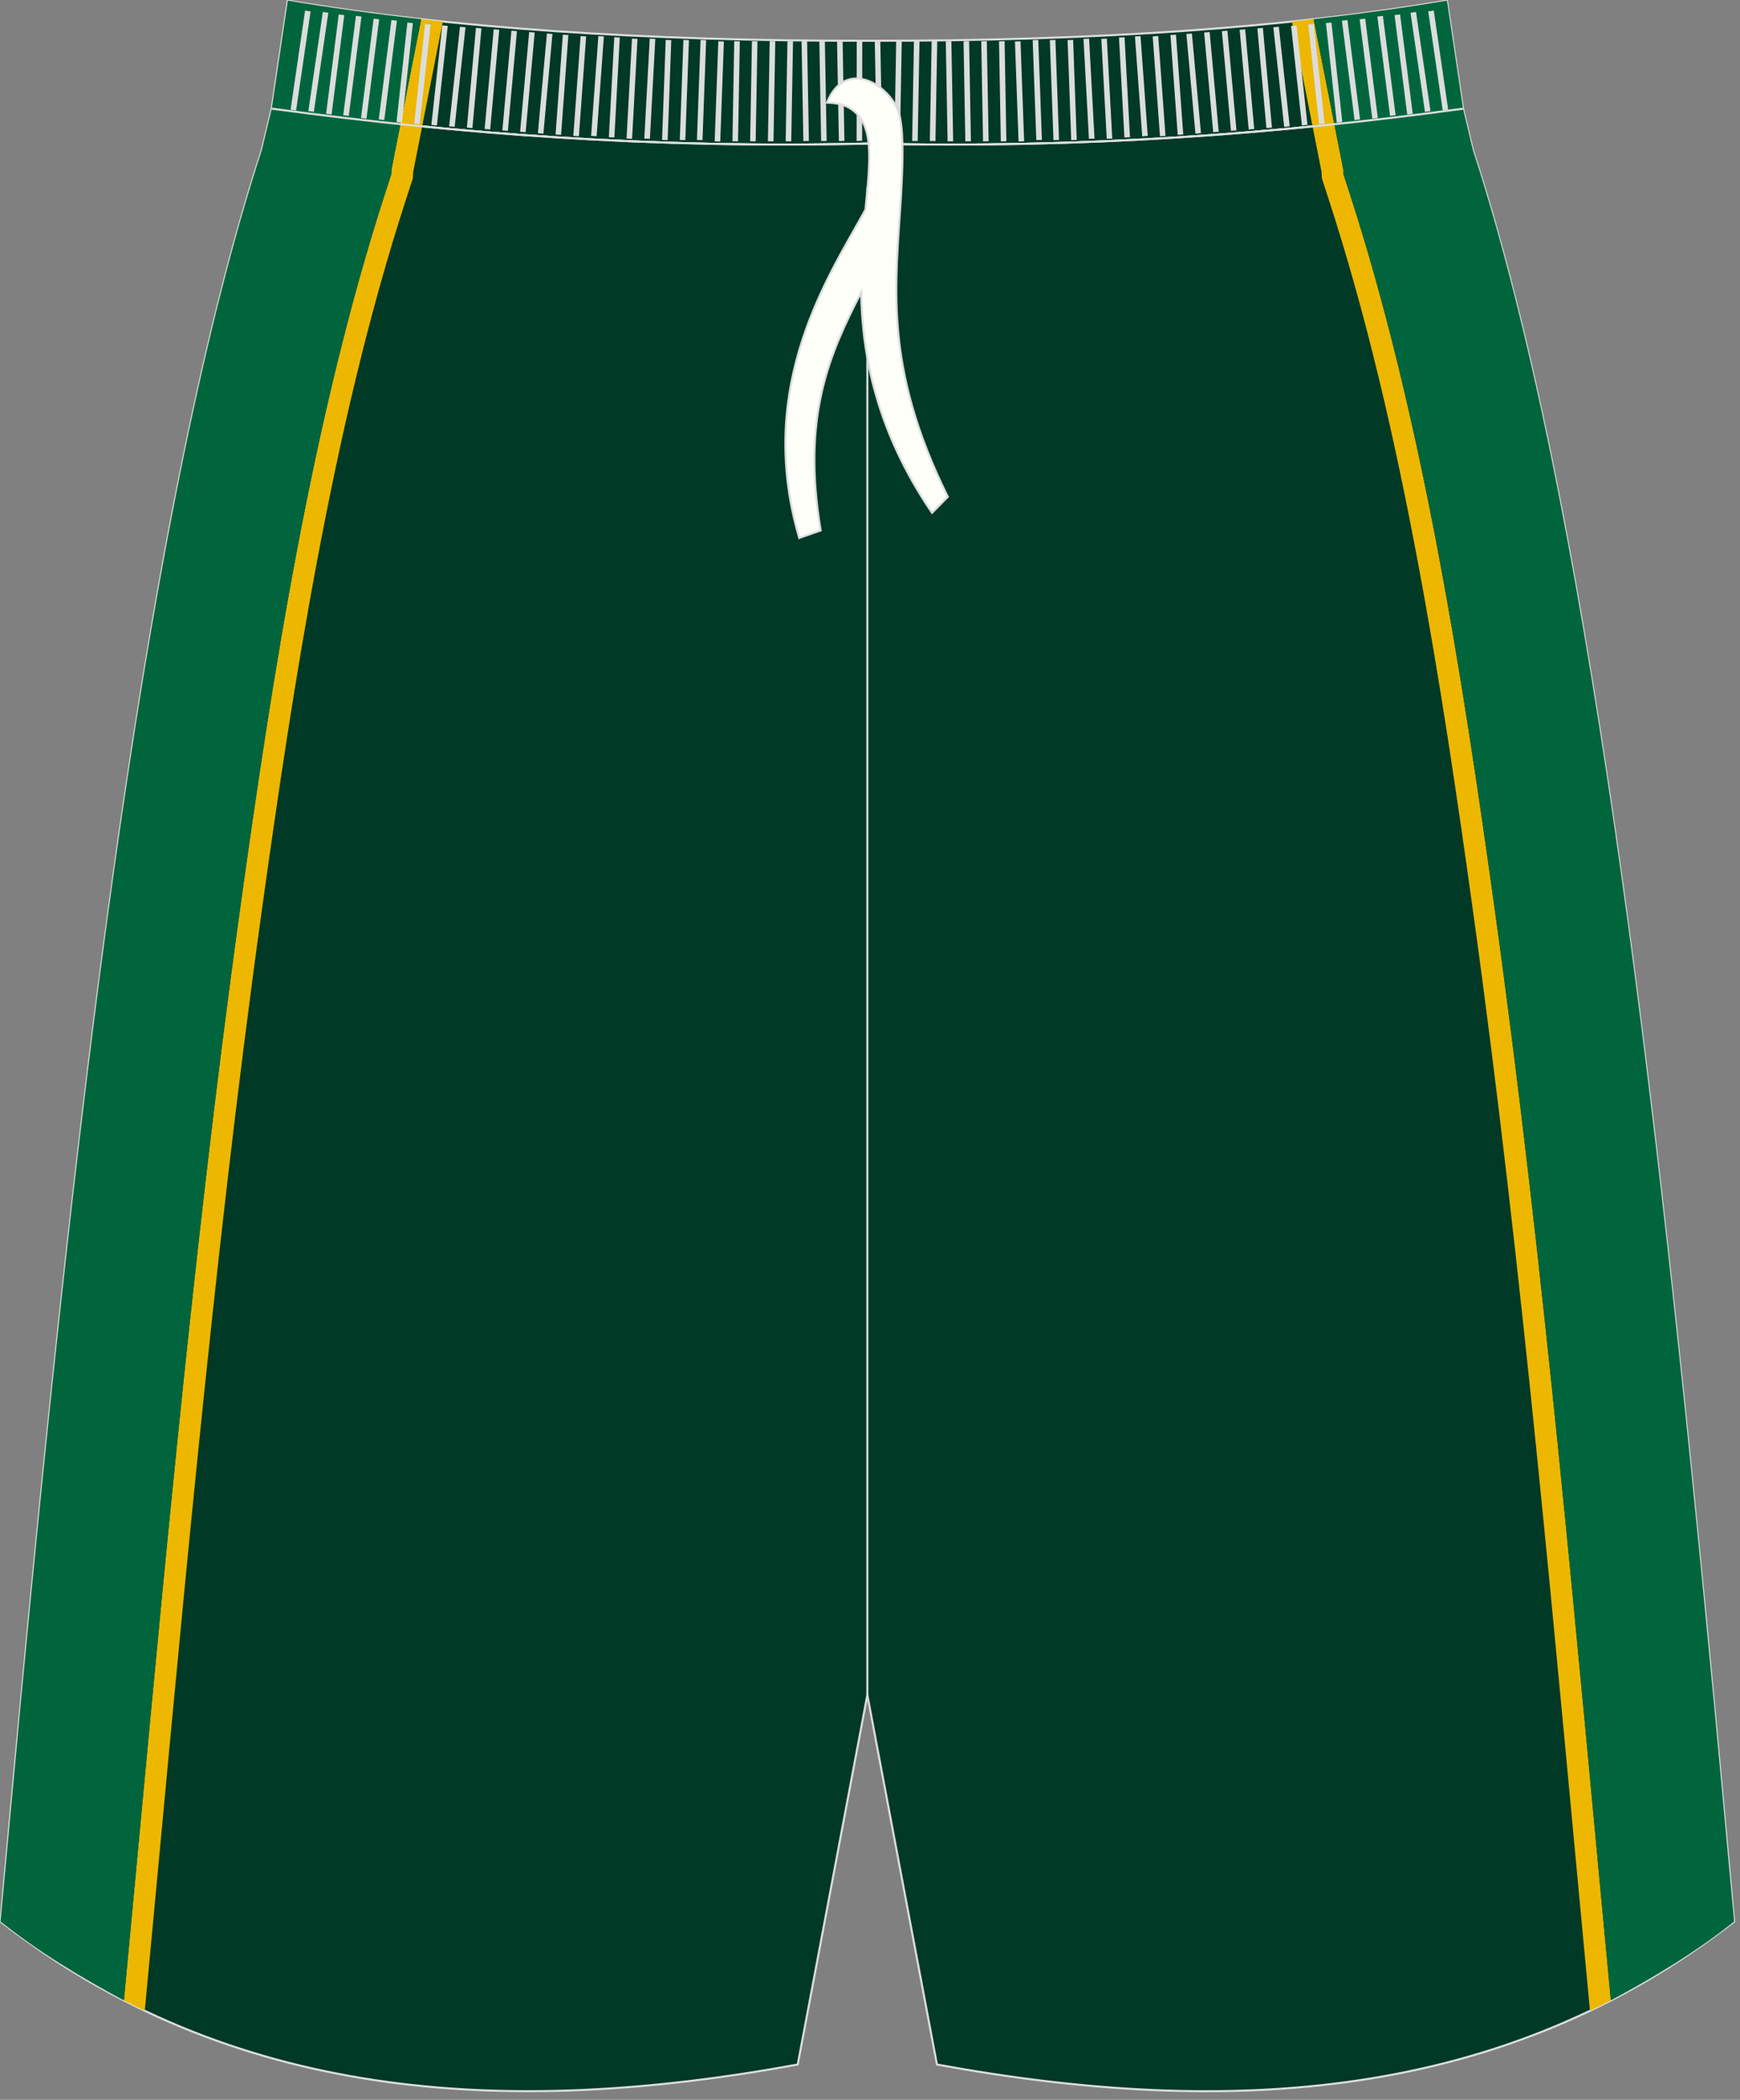 <?xml version="1.0" encoding="utf-8"?>
<!-- Generator: Adobe Illustrator 16.0.0, SVG Export Plug-In . SVG Version: 6.00 Build 0)  -->
<!DOCTYPE svg PUBLIC "-//W3C//DTD SVG 1.1//EN" "http://www.w3.org/Graphics/SVG/1.1/DTD/svg11.dtd">
<svg version="1.1" id="图层_1" xmlns="http://www.w3.org/2000/svg" xmlns:xlink="http://www.w3.org/1999/xlink" x="0px" y="0px"
	 width="340px" height="410px" viewbox="0 0 340 410" enable-background="new 0 0 340 410"
	 xml:space="preserve">
<rect width="100%" height="100%" fill="#808080" stroke="none"/>
<path fill="#003926" stroke="#DCDDDD" stroke-width="0.4" stroke-miterlimit="22.926" d="M169.48,28.04
	c42.31,0.99,80.41-1.93,116.39-6.82l0,0.02l-3.14-21.11c-31.76,5.38-69.7,7.9-113.25,7.83C125.93,8.02,87.99,5.5,56.23,0.13
	l-3.14,21.11l0-0.02C89.07,26.11,127.17,29.02,169.48,28.04z"/>
<path fill="#003926" stroke="#DCDDDD" stroke-width="0.4" stroke-miterlimit="22.926" d="M169.48,28.04
	c42.31,0.99,80.41-1.93,116.39-6.82l0,0.02l1.77,7.42l0.15,0.62c0,0.01,0,0.01,0,0.02c24.15,74.1,37.89,201.84,50.22,336.78
	l0.83,9.12c-44.78,34.83-98.29,38.46-155.76,27.91l-13.6-72.15l-13.6,72.15C98.4,413.65,44.89,410.02,0.11,375.19l0.83-9.12
	C13.28,231.12,27.01,103.39,51.17,29.29c0,0,0-0.01,0-0.02l0.15-0.62l1.78-7.42l0-0.02C89.07,26.11,127.17,29.02,169.48,28.04z"/>
<line fill="none" stroke="#DCDDDD" stroke-width="0.4" stroke-miterlimit="22.926" x1="169.48" y1="330.94" x2="169.48" y2="36.56"/>
<path fill="#EDB700" d="M86.53,4.21l-5.79,29.33l-0.07,1.29l-1.2,3.68c-7.54,23.13-13.01,47.08-17.5,70.97
	c-4.29,22.79-7.68,45.74-10.87,68.71c-9.8,70.68-15.94,141.78-22.66,212.8l-0.15,1.62c-1.37-0.65-2.73-1.32-4.08-2.02
	c6.73-71.14,12.86-142.16,22.68-212.98c6.35-45.78,14.2-96.44,28.54-140.42l1.03-3.16L76.51,33l5.78-29.26
	C83.69,3.91,85.1,4.06,86.53,4.21z"/>
<path fill="#00653D" d="M0.11,375.19c0.32-3.46,3.56-38.6,3.89-42.04C15.59,210.6,28.98,97.33,51.17,29.29
	c0.01-0.11,0.12-0.5,0.15-0.64l1.78-7.42l3.14-21.11c8.27,1.4,16.96,2.6,26.06,3.62l-5.78,29.26l-0.06,1.03l-1.03,3.16
	c-14.34,43.98-22.19,94.64-28.54,140.42C37.06,248.44,30.94,319.45,24.2,390.6C15.91,386.13,7.77,381.29,0.11,375.19z"/>
<path fill="#EDB700" d="M252.44,4.21l5.79,29.33l0.07,1.29l1.2,3.68c7.54,23.13,13.01,47.08,17.5,70.97
	c4.29,22.79,7.68,45.74,10.87,68.71c9.8,70.68,15.94,141.78,22.66,212.8l0.15,1.62c1.37-0.65,2.73-1.32,4.08-2.02
	c-6.73-71.14-12.86-142.16-22.68-212.98c-6.35-45.78-14.2-96.44-28.54-140.42l-1.03-3.16L262.46,33l-5.77-29.26
	C255.28,3.91,253.86,4.06,252.44,4.21z"/>
<path fill="#00653D" d="M338.85,375.19c-0.32-3.46-3.56-38.6-3.89-42.04C323.38,210.6,309.98,97.33,287.8,29.29
	c-0.01-0.11-0.12-0.5-0.15-0.64l-1.77-7.42l-3.14-21.11c-8.27,1.4-16.96,2.6-26.06,3.62l5.78,29.26l0.06,1.03l1.03,3.16
	c14.34,43.98,22.19,94.64,28.54,140.42c9.82,70.82,15.94,141.84,22.68,212.98C323.06,386.13,331.2,381.29,338.85,375.19z"/>
<g>
	<path fill="#DCDDDD" d="M56.78,21.42l2.83-19.35l1.08,0.15l-2.83,19.35L56.78,21.42L56.78,21.42z M60.25,21.69L60.25,21.69
		l1.08,0.15l2.82-19.35l-1.07-0.15L60.25,21.69L60.25,21.69z M63.72,22.22L63.72,22.22l2.47-19.4l1.08,0.13l-2.48,19.4L63.72,22.22
		L63.72,22.22z M67.07,22.5L67.07,22.5l1.08,0.13l2.48-19.4L69.55,3.1L67.07,22.5L67.07,22.5z M70.54,23.04L70.54,23.04l2.47-19.4
		l1.08,0.13l-2.48,19.4L70.54,23.04L70.54,23.04z M74.01,23.31L74.01,23.31l1.08,0.13l2.47-19.4l-1.08-0.13L74.01,23.31L74.01,23.31
		z M77.48,23.84L77.48,23.84L79.6,4.41l1.08,0.11l-2.12,19.44L77.48,23.84L77.48,23.84z M80.94,24.12L80.94,24.12l2.12-19.44
		l1.08,0.11l-2.12,19.44L80.94,24.12L80.94,24.12z M84.29,24.39L84.29,24.39l2.12-19.44l1.08,0.11L85.37,24.5L84.29,24.39
		L84.29,24.39z M87.76,24.66L87.76,24.66l2.12-19.44l1.08,0.11l-2.12,19.44L87.76,24.66L87.76,24.66z M91.23,24.92L91.23,24.92
		L93,5.45l1.08,0.09l-1.77,19.47L91.23,24.92L91.23,24.92z M94.7,25.19L94.7,25.19l1.77-19.47l1.08,0.09l-1.77,19.47L94.7,25.19
		L94.7,25.19z M98.16,25.46L98.16,25.46l1.77-19.47l1.08,0.09l-1.77,19.47L98.16,25.46L98.16,25.46z M101.63,25.73L101.63,25.73
		l1.77-19.47l1.08,0.09l-1.77,19.47L101.63,25.73L101.63,25.73z M105.1,26.01L105.1,26.01l1.77-19.47l1.08,0.09l-1.77,19.47
		L105.1,26.01L105.1,26.01z M108.56,26.26L108.56,26.26l1.42-19.49l1.08,0.07l-1.42,19.49L108.56,26.26L108.56,26.26z M112.03,26.54
		L112.03,26.54l1.42-19.5l1.08,0.07l-1.41,19.49L112.03,26.54L112.03,26.54z M115.5,26.54L115.5,26.54l1.42-19.5L118,7.11
		l-1.42,19.49L115.5,26.54L115.5,26.54z M118.97,26.79L118.97,26.79l1.06-19.52l1.08,0.06l-1.06,19.51L118.97,26.79L118.97,26.79z
		 M122.43,27.06L122.43,27.06l1.06-19.52l1.08,0.05l-1.06,19.52L122.43,27.06L122.43,27.06z M125.9,27.06L125.9,27.06l1.06-19.52
		l1.09,0.05l-1.06,19.52L125.9,27.06L125.9,27.06z M129.37,27.32L129.37,27.32l0.71-19.53l1.09,0.04l-0.71,19.53L129.37,27.32
		L129.37,27.32z M132.83,27.32L132.83,27.32l0.71-19.53l1.08,0.04l-0.71,19.53L132.83,27.32L132.83,27.32z M136.18,27.32
		L136.18,27.32l0.71-19.53l1.09,0.04l-0.71,19.53L136.18,27.32L136.18,27.32z M139.65,27.59L139.65,27.59l0.71-19.53l1.09,0.04
		l-0.71,19.53L139.65,27.59L139.65,27.59z M143.12,27.58L143.12,27.58l0.35-19.54l1.09,0.02l-0.35,19.54L143.12,27.58L143.12,27.58z
		 M146.58,27.58L146.58,27.58l0.35-19.54l1.08,0.02l-0.35,19.54L146.58,27.58L146.58,27.58z M150.05,27.58L150.05,27.58l0.35-19.54
		l1.09,0.02l-0.35,19.54L150.05,27.58L150.05,27.58z M153.52,27.58L153.52,27.58l0.35-19.54l1.09,0.02l-0.35,19.54L153.52,27.58
		L153.52,27.58z M156.98,27.54L156.98,27.54L156.63,8l1.08-0.02l0.35,19.54L156.98,27.54L156.98,27.54z M160.45,27.54L160.45,27.54
		L160.1,8l1.08-0.02l0.35,19.54L160.45,27.54L160.45,27.54z M163.92,27.54L163.92,27.54L163.56,8l1.09-0.02l0.35,19.54L163.92,27.54
		L163.92,27.54z M167.38,27.52L167.38,27.52l0.03-19.53l1.08-0.04l-0.03,19.53L167.38,27.52z"/>
	<path fill="#DCDDDD" d="M282.98,21.42l-2.82-19.35l-1.08,0.15l2.83,19.35L282.98,21.42L282.98,21.42z M279.52,21.69L279.52,21.69
		l-1.08,0.15l-2.82-19.35l1.07-0.15L279.52,21.69L279.52,21.69z M276.05,22.22L276.05,22.22l-2.47-19.4l-1.08,0.13l2.47,19.4
		L276.05,22.22L276.05,22.22z M272.7,22.5L272.7,22.5l-1.08,0.13l-2.48-19.4l1.08-0.13L272.7,22.5L272.7,22.5z M269.23,23.04
		L269.23,23.04l-2.47-19.4l-1.08,0.13l2.47,19.4L269.23,23.04L269.23,23.04z M265.76,23.31L265.76,23.31l-1.08,0.13l-2.47-19.4
		l1.08-0.13L265.76,23.31L265.76,23.31z M262.29,23.84L262.29,23.84l-2.12-19.44l-1.08,0.11l2.12,19.43L262.29,23.84L262.29,23.84z
		 M258.83,24.12L258.83,24.12l-2.12-19.44l-1.08,0.11l2.12,19.44L258.83,24.12L258.83,24.12z M255.48,24.39L255.48,24.39
		l-2.12-19.44l-1.08,0.11l2.12,19.44L255.48,24.39L255.48,24.39z M252.01,24.66L252.01,24.66l-2.12-19.44l-1.08,0.11l2.12,19.44
		L252.01,24.66L252.01,24.66z M248.54,24.92L248.54,24.92l-1.77-19.47l-1.08,0.09l1.77,19.47L248.54,24.92L248.54,24.92z
		 M245.08,25.19L245.08,25.19l-1.77-19.47l-1.08,0.09l1.77,19.47L245.08,25.19L245.08,25.19z M241.61,25.46L241.61,25.46
		l-1.77-19.47l-1.08,0.09l1.77,19.47L241.61,25.46L241.61,25.46z M238.14,25.73L238.14,25.73l-1.77-19.47l-1.08,0.09l1.77,19.47
		L238.14,25.73L238.14,25.73z M234.67,26.01L234.67,26.01L232.9,6.54l-1.08,0.09l1.77,19.47L234.67,26.01L234.67,26.01z
		 M231.21,26.26L231.21,26.26l-1.42-19.49l-1.08,0.07l1.42,19.49L231.21,26.26L231.21,26.26z M227.74,26.54L227.74,26.54l-1.42-19.5
		l-1.08,0.07l1.42,19.49L227.74,26.54L227.74,26.54z M224.27,26.54L224.27,26.54l-1.41-19.5l-1.09,0.07l1.42,19.49L224.27,26.54
		L224.27,26.54z M220.8,26.79L220.8,26.79l-1.06-19.52l-1.09,0.06l1.06,19.51L220.8,26.79L220.8,26.79z M217.34,27.06L217.34,27.06
		l-1.06-19.52l-1.08,0.05l1.06,19.52L217.34,27.06L217.34,27.06z M213.87,27.06L213.87,27.06l-1.06-19.52l-1.09,0.05l1.06,19.52
		L213.87,27.06L213.87,27.06z M210.4,27.32L210.4,27.32l-0.71-19.53l-1.08,0.04l0.71,19.53L210.4,27.32L210.4,27.32z M206.94,27.32
		L206.94,27.32l-0.71-19.53l-1.09,0.04l0.71,19.53L206.94,27.32L206.94,27.32z M203.59,27.32L203.59,27.32l-0.71-19.53l-1.09,0.04
		l0.71,19.53L203.59,27.32L203.59,27.32z M200.12,27.59L200.12,27.59l-0.71-19.53l-1.09,0.04l0.71,19.53L200.12,27.59L200.12,27.59z
		 M196.65,27.58L196.65,27.58L196.3,8.04l-1.09,0.02l0.35,19.54L196.65,27.58L196.65,27.58z M193.18,27.58L193.18,27.58l-0.35-19.54
		l-1.09,0.02l0.35,19.54L193.18,27.58L193.18,27.58z M189.72,27.58L189.72,27.58l-0.35-19.54l-1.09,0.02l0.35,19.54L189.72,27.58
		L189.72,27.58z M186.25,27.58L186.25,27.58L185.9,8.04l-1.09,0.02l0.35,19.54L186.25,27.58L186.25,27.58z M182.79,27.54
		L182.79,27.54L183.14,8l-1.09-0.02l-0.36,19.54L182.79,27.54L182.79,27.54z M179.32,27.54L179.32,27.54L179.67,8l-1.08-0.02
		l-0.35,19.54L179.32,27.54L179.32,27.54z M175.85,27.54L175.85,27.54L176.21,8l-1.09-0.02l-0.35,19.54L175.85,27.54L175.85,27.54z
		 M172.39,27.52L172.39,27.52l-0.38-19.53l-1.08-0.04l0.38,19.53L172.39,27.52z"/>
</g>
<path fill="none" stroke="#DCDDDD" stroke-width="0.4" stroke-miterlimit="22.926" d="M53.1,21.21
	c35.97,4.89,74.08,7.81,116.38,6.82c42.31,0.99,80.38-1.91,116.35-6.8l0.04-0.01"/>
<path fill="#FFFFFA" stroke="#DCDDDD" stroke-width="0.4" stroke-miterlimit="22.926" d="M161.59,20.03
	c1.42,0.09,2.91,0.2,4.27,0.97c5.09,2.91,4.23,9.94,3.25,19.94c-6.83,12.51-21.73,34.06-12.94,64.1l4.19-1.47
	c-3.79-22.52,1.85-34.66,7.91-46.49c0.22,12.36,2.98,27.07,13.85,43.05l3.08-3.12c-12.74-25.74-10.17-41.51-9.13-59.07
	c0.25-4.58,0.55-10.9-0.16-14.77C175.05,17.34,165.46,10.59,161.59,20.03z"/>
</svg>
